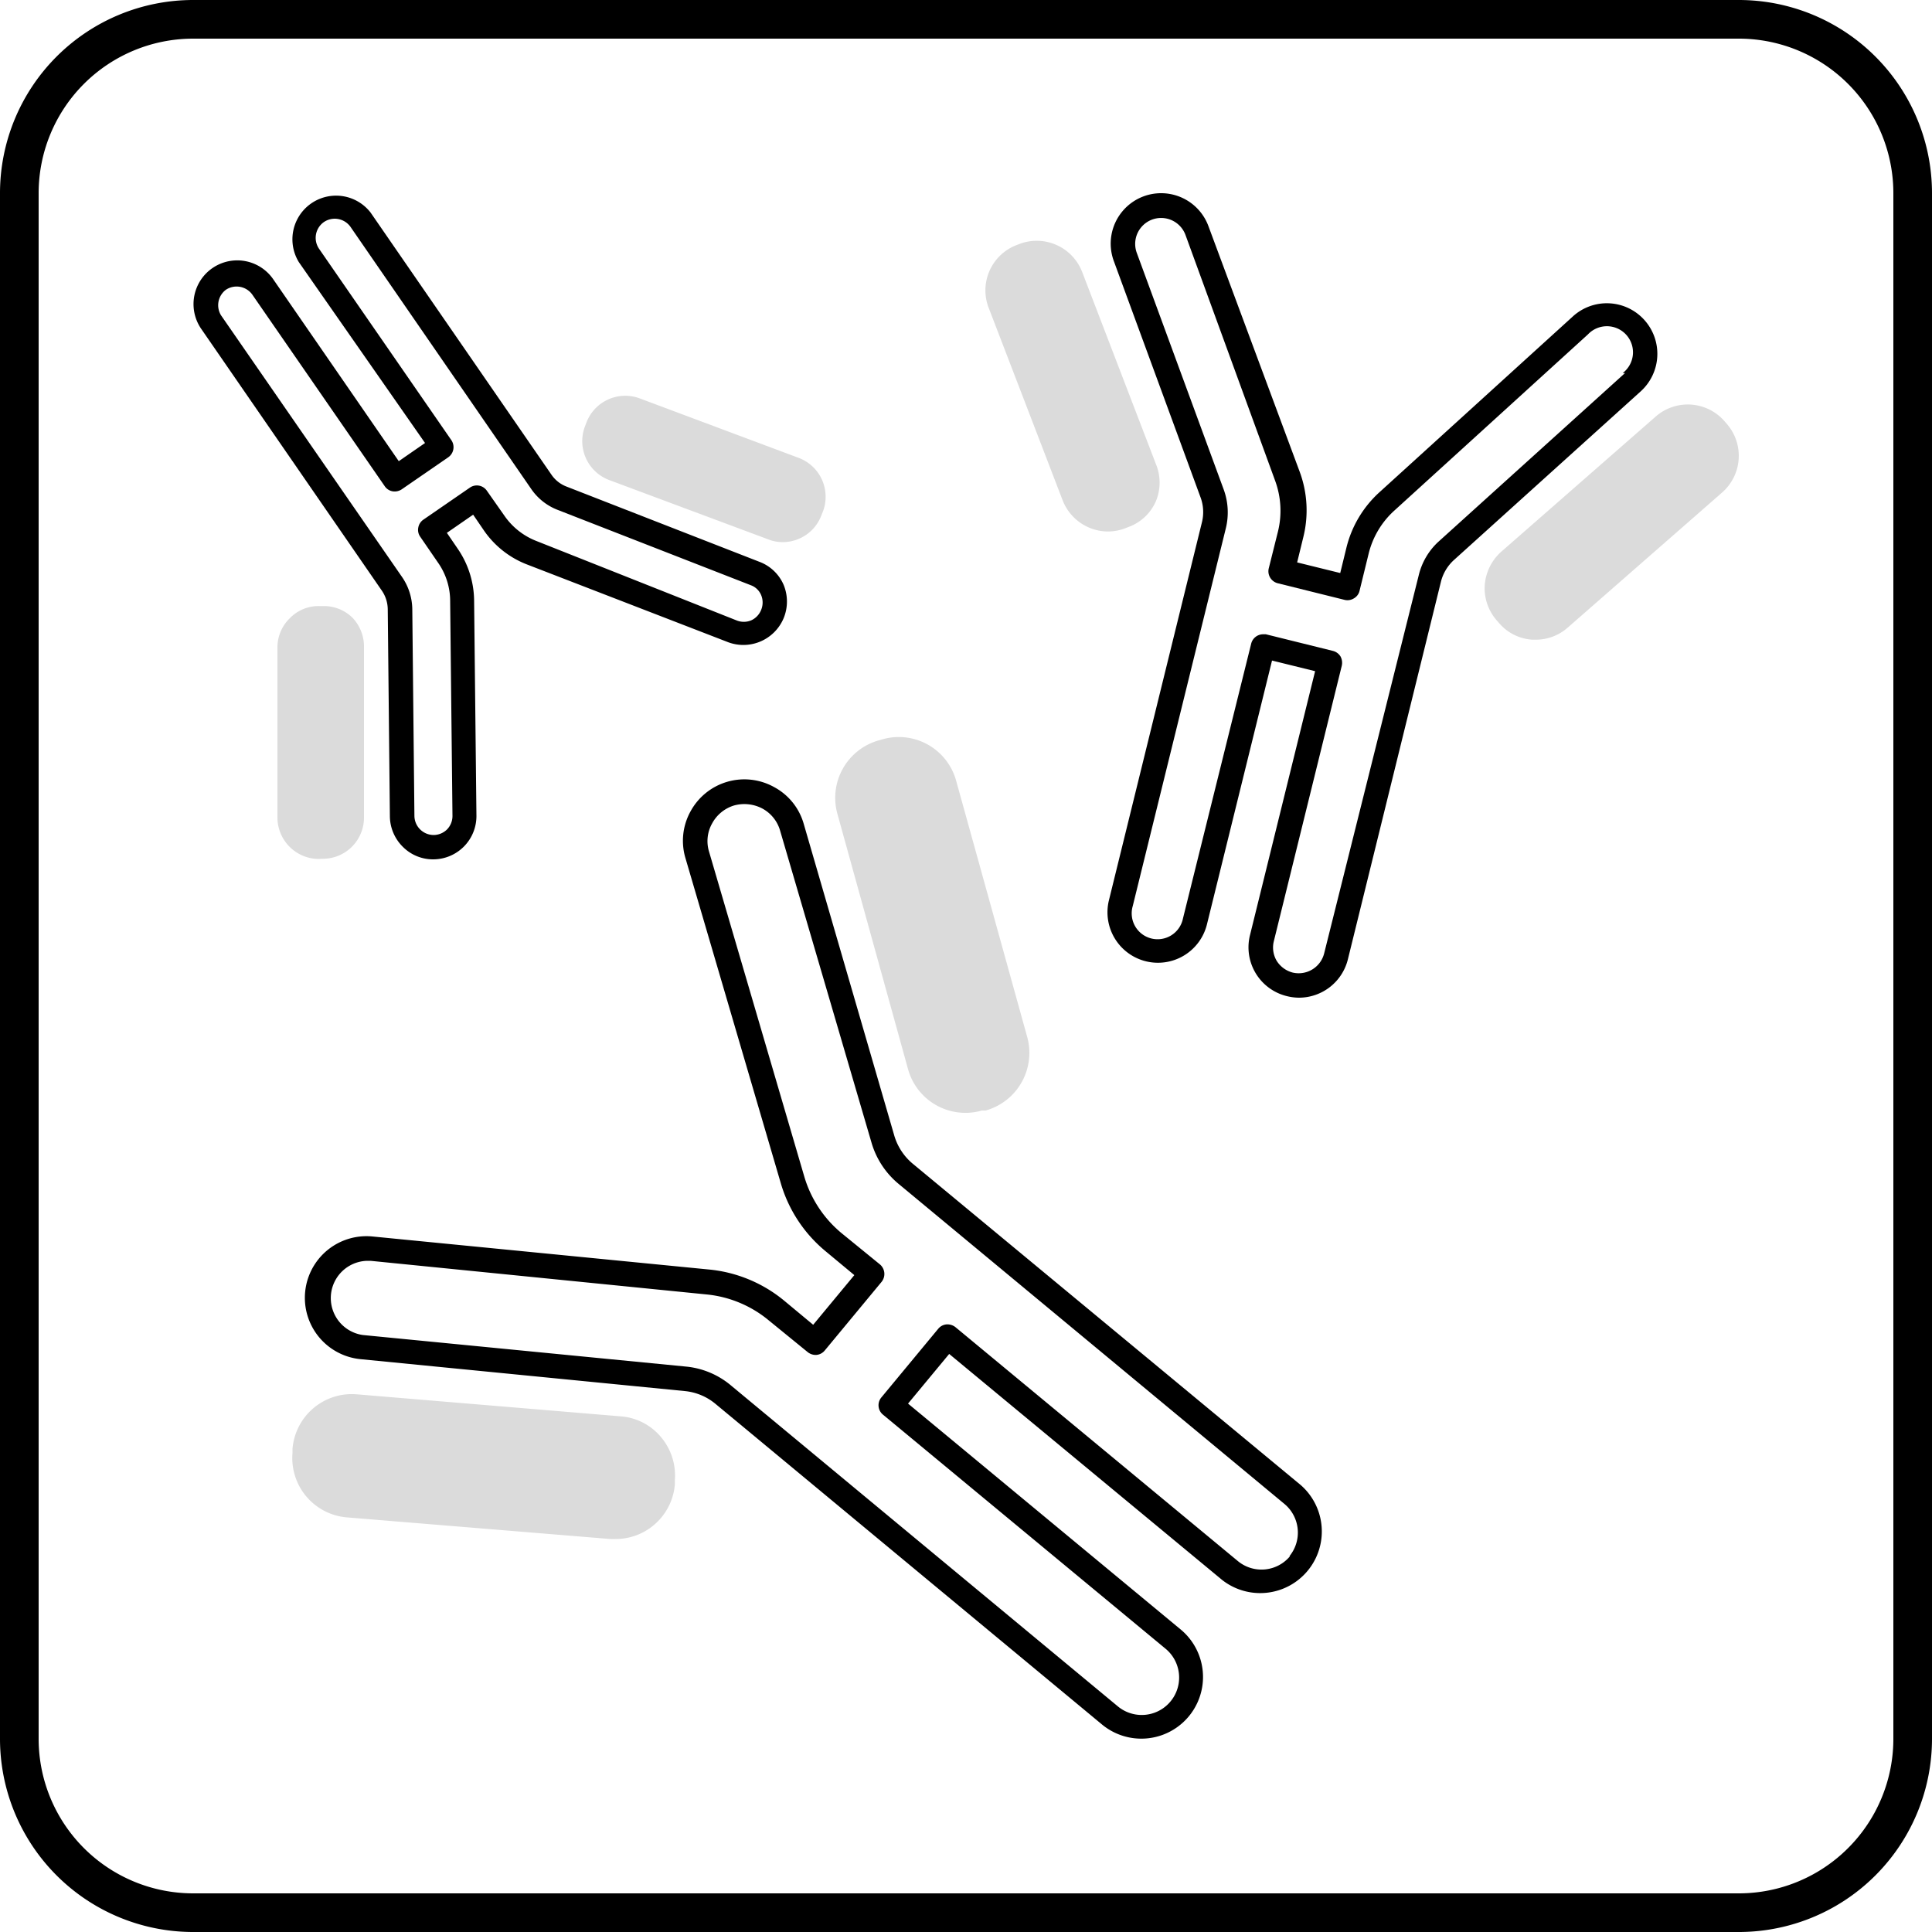 <svg xmlns="http://www.w3.org/2000/svg" viewBox="0 0 100 100"><defs><style>.cls-1{fill:#dbdbdb;}</style></defs><g id="图层_2" data-name="图层 2"><g id="图层_1-2" data-name="图层 1"><path d="M90,2a8,8,0,0,1,8,8V90a8,8,0,0,1-8,8H10a8,8,0,0,1-8-8V10a8,8,0,0,1,8-8H90m0-2H10A10,10,0,0,0,0,10V90a10,10,0,0,0,10,10H90a10,10,0,0,0,10-10V10A10,10,0,0,0,90,0Z"/><path class="cls-1" d="M32.13,73.31,18.47,72.17A3.08,3.08,0,0,0,15.14,75l0,.21a3.08,3.08,0,0,0,2.82,3.33L31.6,79.66h.26a3.08,3.08,0,0,0,3.07-2.82l0-.22a3.08,3.08,0,0,0-.72-2.24A3,3,0,0,0,32.13,73.31Z"/><path class="cls-1" d="M47,55.34a3.08,3.08,0,0,0,3,2.26,3,3,0,0,0,.82-.12l.2,0a3.1,3.1,0,0,0,2.15-3.8L49.49,40.41a3.08,3.08,0,0,0-3.79-2.15l-.21.06a3.09,3.09,0,0,0-2.15,3.79Z"/><path d="M47.3,60.28a3,3,0,0,1-1-1.46L41.6,42.64a3.13,3.13,0,0,0-1.53-1.9A3.17,3.17,0,0,0,35.74,42a3.14,3.14,0,0,0-.26,2.42l4.93,16.81a7.17,7.17,0,0,0,2.33,3.54L44.22,66l-2.13,2.57-1.48-1.23a7.18,7.18,0,0,0-3.91-1.63L19.28,64a3.19,3.19,0,1,0-.62,6.35L35.43,72a2.92,2.92,0,0,1,1.61.67l20,16.59a3.19,3.19,0,0,0,4.07-4.92L47,72.65l2.13-2.57,14.13,11.7a3.19,3.19,0,0,0,4.07-4.91ZM66.77,80.55a1.92,1.92,0,0,1-2.7.25L49.45,68.69a.68.68,0,0,0-.46-.14.63.63,0,0,0-.43.23l-2.94,3.55a.63.63,0,0,0,.08.89L60.32,85.33a1.92,1.92,0,1,1-2.45,3l-20-16.59a4.25,4.25,0,0,0-2.3-1L18.78,69.1A1.93,1.93,0,0,1,19,65.26h.18L36.57,67a5.94,5.94,0,0,1,3.23,1.35l2,1.63a.66.66,0,0,0,.46.15.63.63,0,0,0,.43-.23l2.94-3.55a.65.65,0,0,0-.08-.9l-2-1.63a6,6,0,0,1-1.92-2.92L36.7,44.08a1.86,1.86,0,0,1,.16-1.46A1.92,1.92,0,0,1,38,41.69a2,2,0,0,1,1.46.16A1.89,1.89,0,0,1,40.38,43l4.74,16.18a4.35,4.35,0,0,0,1.37,2.08l20,16.59a1.93,1.93,0,0,1,.25,2.7Z"/><path class="cls-1" d="M55,25.89a2.53,2.53,0,0,0,2.35,1.62,2.56,2.56,0,0,0,.9-.17l.18-.07a2.47,2.47,0,0,0,1.4-1.33,2.51,2.51,0,0,0,0-1.92l-3.82-9.95a2.52,2.52,0,0,0-3.25-1.44l-.18.07A2.51,2.51,0,0,0,51.2,16Z"/><path class="cls-1" d="M89.38,21.94l-.13-.15a2.52,2.52,0,0,0-3.55-.23l-8,7a2.57,2.57,0,0,0-.85,1.73,2.52,2.52,0,0,0,.62,1.82l.13.15a2.46,2.46,0,0,0,1.73.85h.16a2.49,2.49,0,0,0,1.66-.63l8-7A2.52,2.52,0,0,0,89.38,21.94Z"/><path d="M85.11,16.56a2.61,2.61,0,0,0-3.69-.19l-10,9.09a5.71,5.71,0,0,0-1.73,2.89l-.32,1.31-2.23-.55.32-1.31a5.75,5.75,0,0,0-.18-3.36L62.55,11.71a2.61,2.61,0,1,0-4.9,1.8l4.5,12.26A2.2,2.2,0,0,1,62.22,27L57.4,46.59a2.61,2.61,0,1,0,5.07,1.26l3.37-13.66,2.23.55L64.7,48.4a2.6,2.6,0,0,0,1.91,3.16,2.7,2.7,0,0,0,.62.08,2.61,2.61,0,0,0,2.54-2l4.82-19.56A2.27,2.27,0,0,1,75.24,29l9.69-8.75A2.62,2.62,0,0,0,85.11,16.56Zm-1,2.75-9.68,8.75a3.46,3.46,0,0,0-1,1.73L68.54,49.34a1.36,1.36,0,0,1-1.63,1,1.39,1.39,0,0,1-.83-.61,1.35,1.35,0,0,1-.15-1l3.52-14.27a.69.69,0,0,0-.07-.49.65.65,0,0,0-.39-.28l-3.47-.86-.15,0a.64.64,0,0,0-.61.49L61.23,47.54a1.34,1.34,0,1,1-2.6-.64l4.82-19.56a3.45,3.45,0,0,0-.11-2l-4.5-12.25a1.34,1.34,0,1,1,2.52-.93L66,24.88a4.51,4.51,0,0,1,.15,2.62l-.48,1.92a.64.64,0,0,0,.47.77l3.46.86a.63.63,0,0,0,.48-.08.61.61,0,0,0,.29-.39l.47-1.92a4.43,4.43,0,0,1,1.35-2.25l10-9.1a1.35,1.35,0,1,1,1.8,2Z"/><path class="cls-1" d="M31.54,24.85l8.23,3.07a2,2,0,0,0,.75.14,2.14,2.14,0,0,0,2-1.4l.08-.2a2.15,2.15,0,0,0-1.26-2.76l-8.23-3.08a2.15,2.15,0,0,0-2.76,1.26l-.08.21A2.15,2.15,0,0,0,31.54,24.85Z"/><path class="cls-1" d="M16.7,44.45h0a2.13,2.13,0,0,0,2.14-2.14l0-8.79A2.17,2.17,0,0,0,18.27,32a2.1,2.1,0,0,0-1.52-.63h-.21A2.07,2.07,0,0,0,15,32a2.1,2.1,0,0,0-.64,1.51l0,8.79a2.15,2.15,0,0,0,2.14,2.16Z"/><path d="M20.07,31.55l.11,10.7a2.25,2.25,0,0,0,.68,1.59,2.2,2.2,0,0,0,1.57.64h0a2.24,2.24,0,0,0,2.23-2.28l-.12-11.11a4.82,4.82,0,0,0-.85-2.69l-.56-.82,1.36-.94.56.82a4.8,4.8,0,0,0,2.21,1.75l10.35,4A2.26,2.26,0,0,0,40.56,32a2.26,2.26,0,0,0,0-1.73,2.21,2.21,0,0,0-1.25-1.19l-10-3.9a1.66,1.66,0,0,1-.76-.6L19.18,11a2.26,2.26,0,0,0-3.71,2.57L22,22.93l-1.36.94-6.48-9.39A2.25,2.25,0,1,0,10.4,17l9.37,13.58A1.74,1.74,0,0,1,20.07,31.55ZM11.69,15a1,1,0,0,1,1.37.25l6.85,9.91a.62.62,0,0,0,.41.27.66.66,0,0,0,.47-.1l2.41-1.66a.64.64,0,0,0,.16-.89l-6.85-9.91a1,1,0,0,1,.26-1.38,1,1,0,0,1,1.37.25l9.37,13.59a2.94,2.94,0,0,0,1.35,1.06l10,3.9a.92.92,0,0,1,.54.52,1,1,0,0,1,0,.75,1,1,0,0,1-.52.55,1,1,0,0,1-.76,0L27.76,28a3.6,3.6,0,0,1-1.64-1.29L25.2,25.4a.63.63,0,0,0-.88-.16L21.91,26.9a.63.63,0,0,0-.26.41.61.61,0,0,0,.1.47l.92,1.34a3.46,3.46,0,0,1,.63,2l.12,11.11a1,1,0,0,1-.28.7,1,1,0,0,1-.69.29,1,1,0,0,1-1-1l-.11-10.7a3,3,0,0,0-.52-1.64L11.44,16.32A1,1,0,0,1,11.69,15Z"/></g></g></svg>